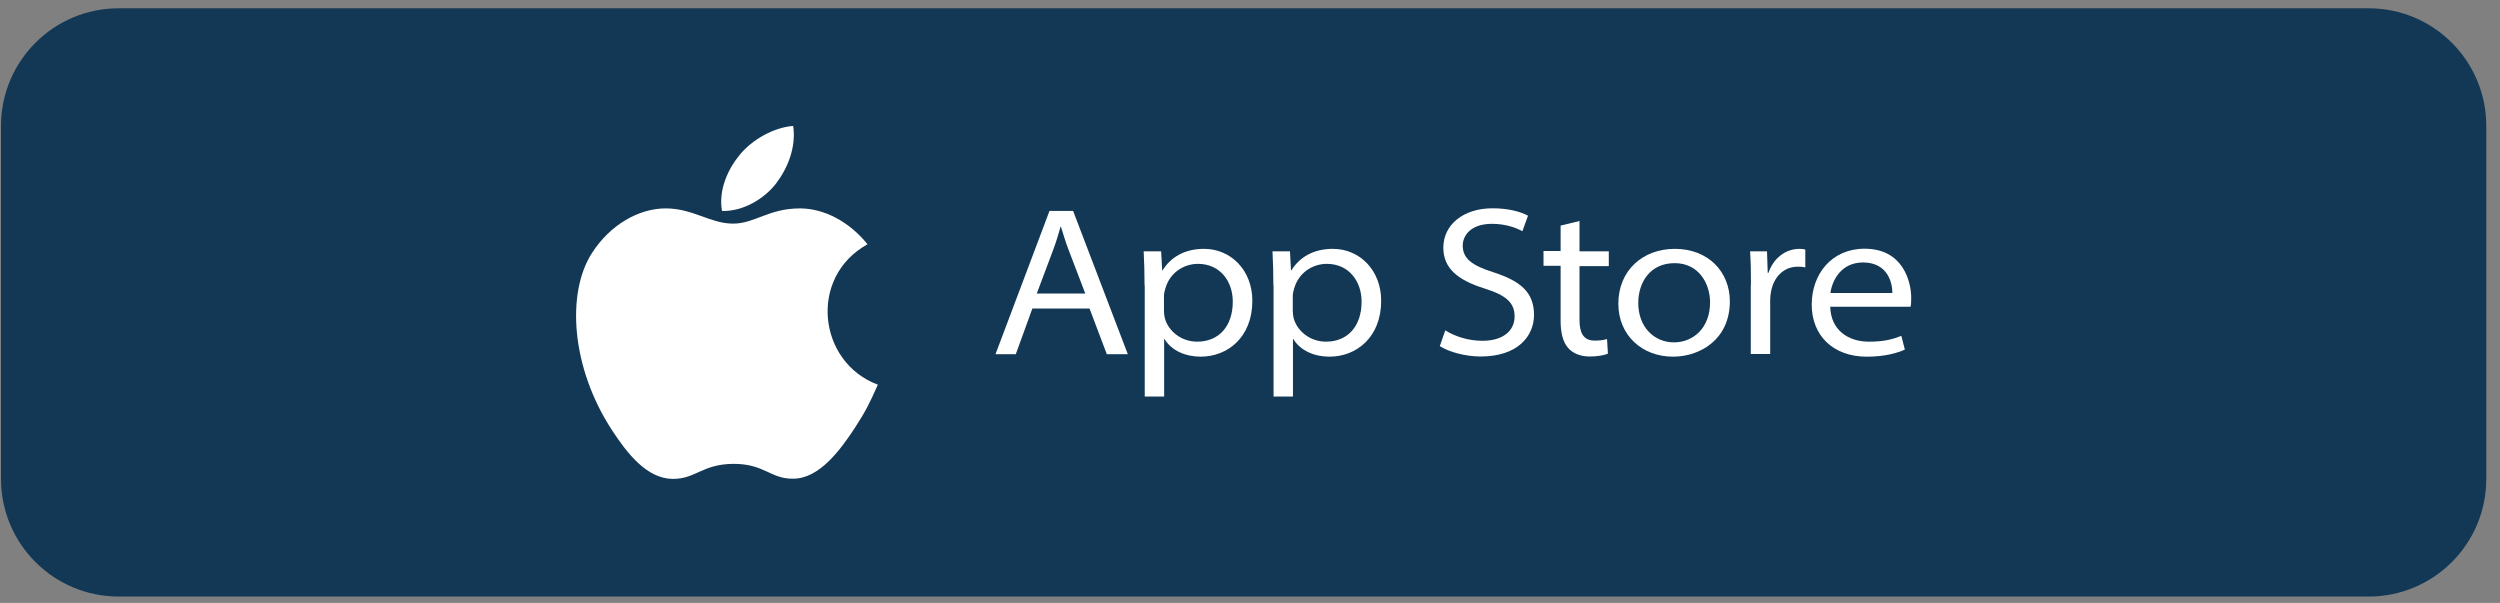 <svg width="170" height="41" viewBox="0 0 170 41" fill="none" xmlns="http://www.w3.org/2000/svg">
<rect x="0" y="0" width="170" height="41" fill="#808080" stroke="none"/>
<path d="M0.068 8.564C0.068 4.146 3.65 0.564 8.068 0.564H161.068C165.487 0.564 169.068 4.146 169.068 8.564V32.565C169.068 36.983 165.487 40.565 161.068 40.565H8.068C3.65 40.565 0.068 36.983 0.068 32.565V8.564Z" fill="#123855"/>
<path d="M53.937 8.564C52.65 8.657 51.165 9.466 50.29 10.54C49.494 11.508 48.844 12.941 49.096 14.346C50.502 14.386 51.948 13.551 52.783 12.463C53.552 11.455 54.149 10.023 53.937 8.564Z" fill="white"/>
<path d="M58.99 16.611C57.757 15.073 56.033 14.171 54.402 14.171C52.254 14.171 51.339 15.206 49.84 15.206C48.302 15.206 47.122 14.171 45.265 14.171C43.435 14.171 41.486 15.285 40.253 17.208C38.516 19.9 38.807 24.966 41.632 29.276C42.64 30.814 43.979 32.551 45.743 32.564C47.308 32.578 47.745 31.556 49.867 31.543C51.989 31.53 52.386 32.578 53.951 32.551C55.715 32.538 57.134 30.615 58.142 29.077C58.858 27.976 59.136 27.419 59.693 26.159C55.609 24.634 54.959 18.839 58.99 16.611Z" fill="white"/>
<path d="M70.201 20.98L69.073 24.087H67.693L71.365 14.345H72.972L76.692 24.087H75.264L74.088 20.98H70.201ZM73.8 19.96L72.684 17.044C72.444 16.42 72.3 15.916 72.144 15.412H72.121C71.977 15.928 71.821 16.444 71.605 17.02L70.501 19.96H73.8Z" fill="white"/>
<path d="M77.83 19.405C77.83 18.578 77.806 17.81 77.77 17.09H78.957L79.029 18.386H79.053C79.605 17.498 80.541 16.922 81.873 16.922C83.721 16.922 85.16 18.398 85.16 20.449C85.16 22.945 83.469 24.253 81.645 24.253C80.613 24.253 79.665 23.845 79.186 23.053H79.162V26.964H77.842V19.405H77.83ZM79.15 21.145C79.15 21.313 79.174 21.481 79.21 21.637C79.437 22.489 80.301 23.233 81.405 23.233C82.893 23.233 83.829 22.177 83.829 20.509C83.829 19.13 82.965 17.942 81.465 17.942C80.481 17.942 79.545 18.554 79.246 19.61C79.198 19.765 79.15 19.957 79.15 20.125V21.145Z" fill="white"/>
<path d="M86.59 19.405C86.59 18.578 86.566 17.81 86.529 17.09H87.717L87.789 18.386H87.813C88.365 17.498 89.301 16.922 90.633 16.922C92.48 16.922 93.92 18.398 93.92 20.449C93.92 22.945 92.228 24.253 90.405 24.253C89.373 24.253 88.425 23.845 87.945 23.053H87.921V26.964H86.602V19.405H86.59ZM87.909 21.145C87.909 21.313 87.933 21.481 87.969 21.637C88.197 22.489 89.061 23.233 90.165 23.233C91.653 23.233 92.588 22.177 92.588 20.509C92.588 19.13 91.725 17.942 90.225 17.942C89.241 17.942 88.305 18.554 88.005 19.61C87.957 19.765 87.909 19.957 87.909 20.125V21.145Z" fill="white"/>
<path d="M98.278 22.466C98.914 22.862 99.814 23.174 100.809 23.174C102.189 23.174 102.993 22.503 102.993 21.519C102.993 20.619 102.465 20.091 100.965 19.623C99.106 19.047 98.146 18.231 98.146 16.84C98.146 15.304 99.478 14.164 101.493 14.164C102.609 14.164 103.413 14.404 103.905 14.668L103.521 15.724C103.185 15.532 102.453 15.22 101.457 15.22C99.993 15.22 99.466 16.036 99.466 16.696C99.466 17.583 100.09 18.051 101.565 18.519C103.377 19.107 104.313 19.863 104.313 21.411C104.313 22.838 103.233 24.242 100.677 24.242C99.646 24.242 98.506 23.93 97.906 23.534L98.278 22.466Z" fill="white"/>
<path d="M107.406 15.028V17.092H109.398V18.099H107.406V21.735C107.406 22.587 107.634 23.162 108.45 23.162C108.834 23.162 109.098 23.114 109.278 23.054L109.338 24.05C109.074 24.158 108.63 24.242 108.102 24.242C107.466 24.242 106.95 24.026 106.638 23.666C106.266 23.258 106.122 22.587 106.122 21.819V18.075H104.959V17.068H106.122V15.34L107.406 15.028Z" fill="white"/>
<path d="M117.629 20.497C117.629 23.041 115.65 24.253 113.766 24.253C111.654 24.253 110.047 22.789 110.047 20.653C110.047 18.386 111.714 16.922 113.886 16.922C116.153 16.922 117.629 18.47 117.629 20.497ZM111.402 20.605C111.402 22.261 112.506 23.281 113.826 23.281C115.134 23.281 116.285 22.309 116.285 20.557C116.285 19.334 115.554 17.894 113.874 17.894C112.206 17.894 111.402 19.202 111.402 20.605Z" fill="white"/>
<path d="M119.066 19.393C119.066 18.494 119.054 17.786 119.006 17.09H120.157L120.205 18.554H120.253C120.613 17.522 121.441 16.922 122.365 16.922C122.521 16.922 122.629 16.934 122.761 16.97V18.182C122.605 18.146 122.461 18.134 122.257 18.134C121.297 18.134 120.625 18.818 120.433 19.813C120.397 19.993 120.373 20.197 120.373 20.389V24.073H119.054V19.393H119.066Z" fill="white"/>
<path d="M124.456 20.859C124.492 22.43 125.656 23.234 127.096 23.234C128.152 23.234 128.752 23.054 129.291 22.838L129.531 23.774C129.063 23.978 128.236 24.254 126.94 24.254C124.636 24.254 123.197 22.802 123.197 20.715C123.197 18.651 124.54 16.912 126.796 16.912C129.363 16.912 129.963 19.083 129.963 20.271C129.963 20.535 129.951 20.727 129.915 20.859H124.456ZM128.68 19.923C128.692 19.323 128.416 17.847 126.688 17.847C125.2 17.847 124.588 19.059 124.468 19.923H128.68Z" fill="white"/>
</svg>
